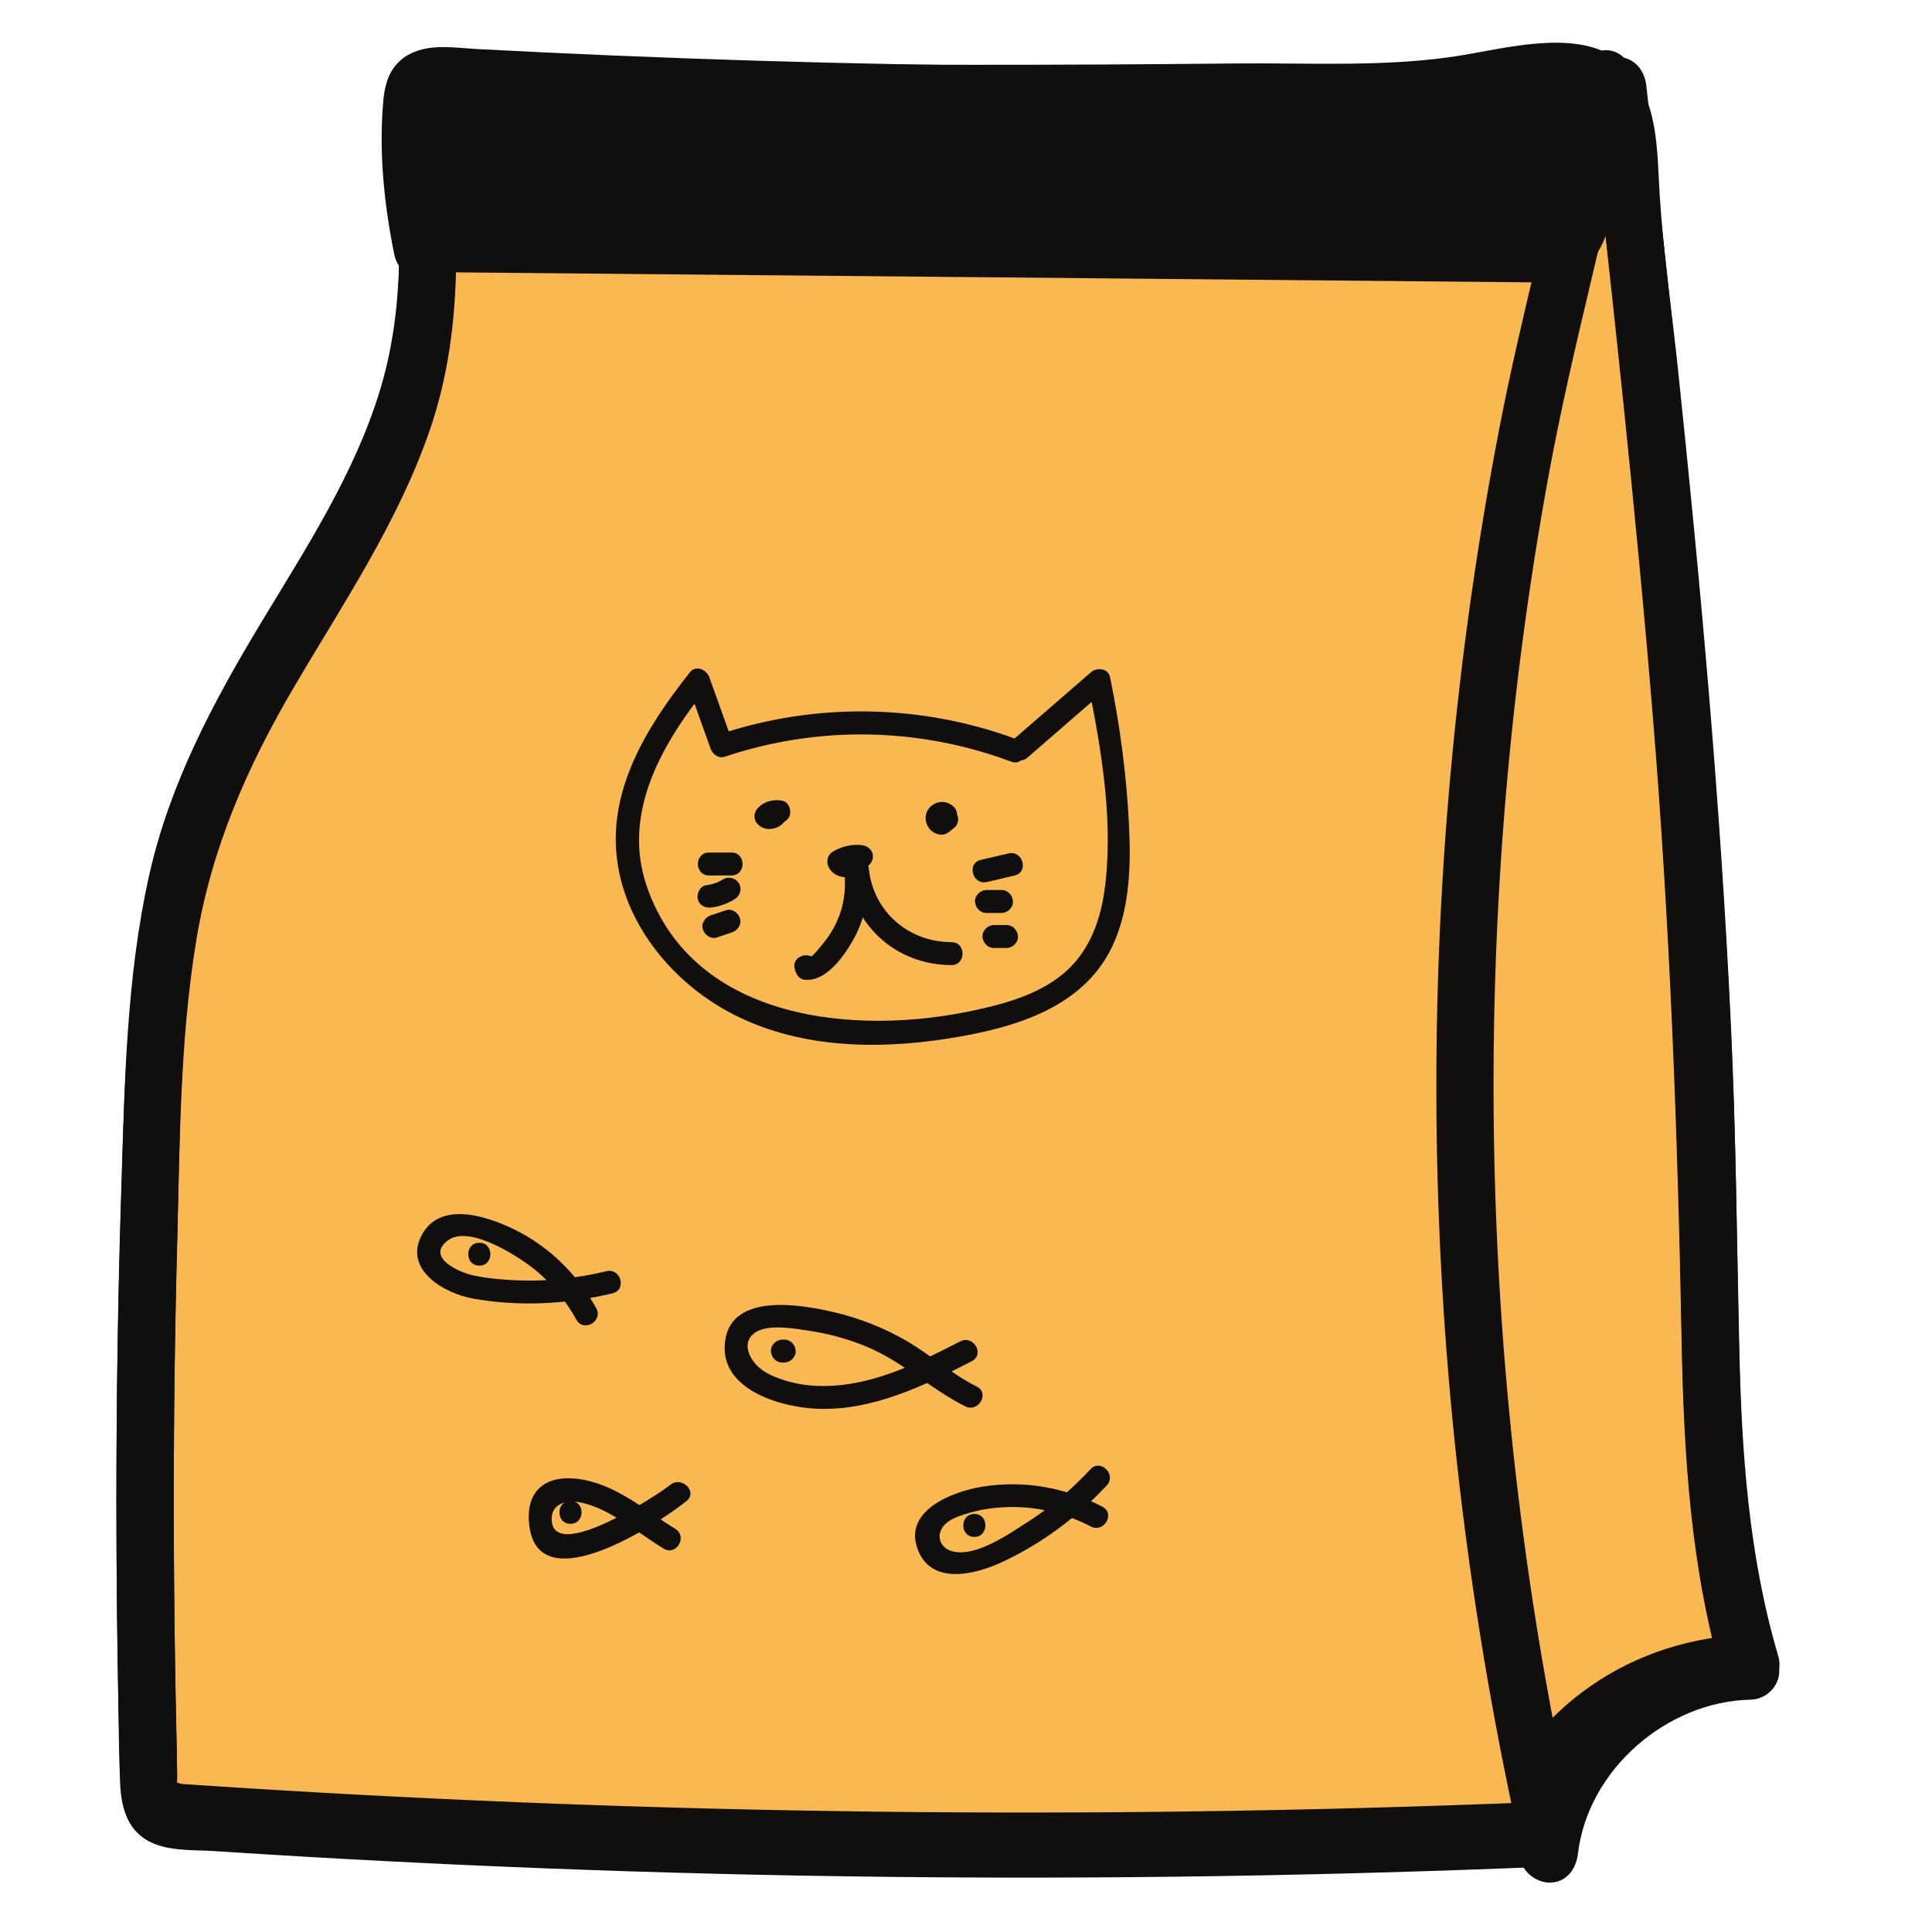 <?xml version="1.0" encoding="UTF-8"?><svg xmlns="http://www.w3.org/2000/svg" height="500pt" version="1.1" viewBox="0 0 500 500" width="500pt">
 <g id="surface1">
  <g id="change1_1"><path d="m453.04 430.48c-10.84-36.01-10.2-74.3-10.8-111.91-0.94-58.87-5.17-117.63-10.71-176.23-2.77-29.32-5.92-58.61-9.1-87.891-1.2-11.051 0.39-25.465-7.31-32.418 0.11-0.511 0.22-1.023 0.31-1.539l-1.6 0.504c-0.05-0.035-0.1-0.082-0.15-0.117-6.99-4.781-31.35 0.305-42.49 2.191-87.81 1.688-175.67 1.469-263.47-0.656 2.65 23.77 5.28 48.039 0.17 71.402-9.292 42.504-42.609 75.814-57.07 116.85-8.668 24.6-10.242 51.05-11.297 77.1-2.316 57.23-2.511 114.53-1.015 171.78 0.07 2.7 0.273 5.7 2.238 7.56 1.715 1.61 4.266 1.86 6.617 2.02 115.57 7.85 231.55 9.44 347.28 4.79l0.03 0.45c0.02-0.16 0.04-0.3 0.06-0.46 1.98-0.07 3.96-0.14 5.94-0.23-0.86-3.83-1.69-7.66-2.51-11.51 9.09-18.96 33.49-31.58 54.88-31.69" fill="#f9b852"/></g>
  <g id="change2_1"><path d="m460.19 428.51c-7.66-25.94-9.47-52.85-10.07-79.76-0.63-27.92-0.86-55.82-2.17-83.72-2.65-56.67-7.79-113.18-13.7-169.58-1.58-15.001-3.79-30.055-4.73-45.106-0.73-11.629-0.21-24.731-9.15-33.559 0.63 2.406 1.27 4.813 1.91 7.219 0.1-0.512 0.2-1.027 0.31-1.539 1.06-5.262-3.39-10.942-9.13-9.129-0.53 0.172-1.07 0.34-1.6 0.508 2.41 0.636 4.81 1.273 7.22 1.91-10.31-8.254-28.4-3.531-40.13-1.543-19.45 3.301-39.93 2.004-59.65 2.215-44.91 0.48-89.83 0.461-134.74-0.059-25.61-0.293-51.23-0.754-76.84-1.371-3.69-0.09-7.857 3.488-7.42 7.418 2.91 26.156 5.83 53.012-1.972 78.626-6.633 21.76-19.277 41.04-30.918 60.37-12.359 20.52-23.551 41.57-28.816 65.14-5.922 26.47-6.34 53.96-7.203 80.96-0.911 28.29-1.309 56.6-1.254 84.9 0.027 14.49 0.172 28.97 0.429 43.45 0.118 6.58 0.258 13.16 0.422 19.75 0.145 5.88 0.032 12.26 4.512 16.74 4.59 4.59 11.852 4.2 17.805 4.6 7.265 0.48 14.535 0.93 21.8 1.36 13.875 0.83 27.755 1.56 41.645 2.2 28.43 1.31 56.87 2.25 85.33 2.81 64.19 1.26 128.41 0.57 192.56-1.98-2.47-2.48-4.94-4.95-7.41-7.42 0 0.15 0.01 0.3 0.02 0.45 0.22 3.71 2.66 6.77 6.44 7.29 3.24 0.43 7.64-1.66 8.13-5.32 0.03-0.15 0.05-0.3 0.07-0.45-2.39 1.81-4.77 3.63-7.16 5.44 1.98-0.07 3.96-0.15 5.94-0.23 4.97-0.19 8.23-4.56 7.15-9.39-0.85-3.83-1.69-7.67-2.5-11.51-0.25 1.91-0.5 3.81-0.75 5.72 8.79-17.59 29.31-27.68 48.47-28.02 9.53-0.17 9.57-15.01 0-14.84-14.59 0.26-29.31 4.89-41.3 13.23-6.08 4.22-11.44 9.19-15.79 15.2-1.82 2.5-4.22 5.67-4.94 8.71-1.1 4.62 1.49 10.91 2.51 15.46 2.38-3.14 4.77-6.27 7.15-9.39-1.98 0.07-3.96 0.15-5.94 0.22-2.9 0.12-6.71 2.21-7.15 5.45l-0.06 0.45c4.86 0.66 9.71 1.32 14.57 1.98l-0.03-0.45c-0.22-3.88-3.21-7.59-7.42-7.42-111.1 4.43-222.43 3.18-333.41-3.88-3.3-0.21-6.601-0.42-9.906-0.64-1.316-0.09-2.64-0.21-3.961-0.27-0.976-0.05-1.652-0.64-1.293-0.03-1.023-1.71-0.242-6.11-0.289-8.05-0.09-3.62-0.168-7.24-0.242-10.86-0.273-13.49-0.453-26.98-0.527-40.48-0.157-27.65 0.117-55.3 0.867-82.94 0.715-26.49 0.683-53.57 5.223-79.75 4.117-23.74 13.636-44.6 25.828-65.19 12.73-21.51 26.82-42.53 34.75-66.43 9.23-27.812 6.64-56.964 3.46-85.566-2.47 2.477-4.94 4.949-7.42 7.422 45.23 1.086 90.48 1.684 135.73 1.766 22.62 0.039 45.24-0.047 67.86-0.258 11.64-0.11 23.29-0.25 34.93-0.43 10.03-0.148 20.42 0.465 30.32-1.281 7.69-1.363 15.41-2.813 23.23-3.223 2.94-0.152 6.44 0.754 9.17 0.426 0.07-0.008 1.52 0.43 0.39 0.09-1.01-0.875-1.02-0.906-0.01-0.102 0.71 0.656 1.55 1.098 2.52 1.328 1.9 0.543 3.74 0.067 5.55-0.507-3.05-3.04-6.09-6.083-9.13-9.125-0.8 3.941-0.43 6.039 2.04 9.195 1.21 1.555 2.02 2.98 2.58 4.902 1.4 4.809 1.38 9.922 1.63 14.887 0.65 13.074 2.57 26.141 3.95 39.156 3.02 28.41 5.86 56.85 8.31 85.32 4.84 56.36 7.42 112.67 8.35 169.22 0.5 30.66 2 61.66 10.74 91.25 2.7 9.14 17.03 5.25 14.31-3.94" fill="#100f0d"/></g>
  <g id="change2_2"><path d="m410.02 16.762c-78.54 2-157.12 2.496-235.68 1.461-22.21-0.297-44.41-0.715-66.62-1.246-3.69-0.09-7.857 3.484-7.42 7.418 2.97 26.714 5.86 54.043-2.445 80.125-6.898 21.67-19.656 40.89-31.273 60.24-12.391 20.65-23.324 41.85-28.387 65.58-5.73 26.88-6.054 54.75-6.898 82.11-0.883 28.62-1.25 57.26-1.152 85.89 0.05 13.83 0.203 27.65 0.457 41.47 0.136 7.24 0.168 14.49 0.488 21.72 0.254 5.81 1.621 11.65 7.031 14.77 4.961 2.88 11.668 2.4 17.168 2.75 7.926 0.52 15.856 1.01 23.789 1.47 13.879 0.81 27.762 1.52 41.652 2.15 28.77 1.3 57.55 2.21 86.34 2.73 64.54 1.17 129.11 0.38 193.6-2.32 4.97-0.2 8.24-4.56 7.15-9.39-25.72-114.9-28.24-235.03-7-350.87 6.07-33.07 15.29-65.406 21.77-98.379 1.83-9.328-12.47-13.32-14.31-3.945-5.93 30.172-14.34 59.781-20.18 89.984-5.72 29.56-9.94 59.43-12.67 89.42-5.42 59.3-4.89 119.14 1.59 178.34 3.66 33.4 9.15 66.6 16.5 99.4 2.38-3.14 4.77-6.27 7.15-9.4-111.79 4.67-223.8 3.58-335.47-3.39-3.305-0.21-6.606-0.42-9.911-0.64-2.453-0.16-6.637 0.36-8.805-0.57-2.5-1.09-0.355 0.11-0.414 0.01-0.468-0.78-0.172-3.33-0.191-4.09-0.113-3.95-0.195-7.9-0.277-11.85-0.297-13.82-0.493-27.64-0.579-41.47-0.175-27.64 0.075-55.29 0.801-82.94 0.699-26.53 0.653-53.64 4.969-79.89 3.926-23.88 13.133-44.91 25.32-65.64 12.676-21.57 26.847-42.5 35.067-66.32 9.75-28.262 7.21-57.899 3.96-87.055-2.47 2.472-4.94 4.945-7.42 7.417 78.55 1.887 157.12 2.278 235.68 1.129 22.21-0.328 44.42-0.777 66.62-1.339 9.53-0.247 9.57-15.082 0-14.84" fill="#100f0d"/></g>
  <g id="change2_3"><path d="m408.36 479.8c2.54-21.79 23.03-39.48 44.68-39.92 4.73-0.1 8.55-4.68 7.15-9.4-7.3-24.71-9.3-50.32-9.98-75.98-0.71-26.51-0.77-53.02-1.9-79.52-2.3-54.15-6.96-108.17-12.46-162.08-3.08-30.252-6.43-60.482-9.78-90.709-0.45-4.015-3.09-7.375-7.42-7.421-3.67-0.04-7.86 3.441-7.42 7.421 6.04 54.536 12.09 109.08 16.57 163.78 4.4 53.63 6.38 107.19 7.4 160.98 0.56 29.42 2.31 59.11 10.68 87.48 2.39-3.13 4.77-6.26 7.16-9.39-30.42 0.62-56.03 24.82-59.52 54.76-0.47 4.01 3.75 7.38 7.42 7.42 4.39 0.05 6.95-3.45 7.42-7.42" fill="#100f0d"/></g>
  <g id="change2_4"><path d="m248.52 347.14c-9.11 4.67-18.47 9.43-28.7 11.03-5.5 0.86-11.34 0.76-16.68-0.91-2.29-0.72-4.59-1.62-6.47-3.16-2.64-2.16-5.02-6.68-1.2-9.25 3.43-2.3 10.31-0.99 14.05-0.43 4.99 0.74 9.91 2.11 14.57 4.02 9.44 3.87 16.68 11 25.71 15.52 3.4 1.71 6.41-3.41 2.99-5.12-6.55-3.28-11.99-8.23-18.31-11.89-5.69-3.29-11.91-5.75-18.3-7.27-8.49-2.01-26.79-5.38-28.52 7.36-1.72 12.65 14.58 17.26 24.16 17.56 14.24 0.45 27.36-6.01 39.7-12.33 3.39-1.75 0.39-6.88-3-5.13" fill="#100f0d"/></g>
  <g id="change2_5"><path d="m202.96 346.69h-0.49c-1.55 0-3.04 1.36-2.96 2.96 0.07 1.61 1.3 2.97 2.96 2.97h0.49c1.55 0 3.04-1.36 2.97-2.97-0.07-1.6-1.31-2.96-2.97-2.96" fill="#100f0d"/></g>
  <g id="change2_6"><path d="m285.31 389.94c-9.63-5-20.35-6.92-31.09-5.19-7.6 1.23-20.77 6.17-16.62 16.48 3.67 9.12 14.85 6.2 21.57 3.11 10.31-4.75 19.51-11.63 27.26-19.91 2.6-2.79-1.59-6.99-4.2-4.2-4.76 5.09-10 9.63-15.87 13.4-4.9 3.14-13.75 9.46-19.88 7.85-3.35-0.88-4.49-4.43-1.87-7.02 1.42-1.4 3.56-2.08 5.39-2.67 3.51-1.13 7.25-1.66 10.93-1.76 7.5-0.19 14.74 1.58 21.38 5.03 3.39 1.76 6.39-3.36 3-5.12" fill="#100f0d"/></g>
  <g id="change2_7"><path d="m252.16 397.75c3.82 0 3.83-5.94 0-5.94-3.81 0-3.82 5.94 0 5.94" fill="#100f0d"/></g>
  <g id="change2_8"><path d="m154.31 338.56c-4.85-8.69-12.15-15.93-21.11-20.33-6.98-3.43-19.18-7.58-24 1.32-4.93 9.09 5.89 15.2 13.18 16.51 12.01 2.15 24.33 1.5 36.17-1.36 3.71-0.89 2.13-6.61-1.58-5.72-7.51 1.81-15.13 2.67-22.86 2.38-3.91-0.15-7.89-0.48-11.71-1.31-3.56-0.78-12.3-4.62-6.51-9.02 5.01-3.8 15.79 2.74 20.07 5.71 5.56 3.84 9.95 8.94 13.22 14.81 1.86 3.34 6.99 0.35 5.13-2.99" fill="#100f0d"/></g>
  <g id="change2_9"><path d="m124.05 327.55c3.81 0 3.82-5.93 0-5.93s-3.83 5.93 0 5.93" fill="#100f0d"/></g>
  <g id="change2_10"><path d="m173.48 384.27c-3.63 2.92-29.67 19.8-30.68 9.45-0.43-4.46 3.61-5.6 7.1-4.95 2.87 0.53 5.58 1.72 8.12 3.12 4.78 2.63 9.09 6.05 13.74 8.9 3.27 2 6.25-3.13 3-5.13-8.08-4.95-15.59-11.77-25.36-12.94-8.82-1.06-13.64 3.69-12.36 12.5 2.78 19.27 33.54-1.04 40.64-6.76 2.98-2.39-1.25-6.57-4.2-4.19" fill="#100f0d"/></g>
  <g id="change2_11"><path d="m147.64 394.36c3.82 0 3.83-5.94 0-5.94-3.81 0-3.82 5.94 0 5.94" fill="#100f0d"/></g>
  <g id="change2_12"><path d="m263.3 191.39c-24.81-9.26-52.21-9.69-77.31-1.27 1.22 0.69 2.43 1.38 3.65 2.07-2.03-5.65-4.05-11.3-6.08-16.95-0.67-1.87-3.45-3.22-4.96-1.31-11.23 14.14-21.7 30.89-18.73 49.77 2.57 16.37 14.4 30.42 28.72 38.18 17.27 9.36 37.81 9.9 56.8 6.89 17.25-2.73 36.09-8.03 43.29-25.7 3.79-9.32 3.98-19.73 3.5-29.64-0.63-12.82-2.32-25.57-4.89-38.14-0.47-2.35-3.4-2.67-4.95-1.31-6.88 5.96-13.75 11.92-20.62 17.88-2.89 2.51 1.32 6.69 4.2 4.2 6.87-5.96 13.74-11.92 20.61-17.89-1.65-0.44-3.3-0.87-4.96-1.31 3.52 17.3 6.81 36.65 4.16 54.31-1.2 7.99-4.27 15.62-10.62 20.88-6.37 5.28-14.72 7.63-22.65 9.36-30.72 6.75-72.76 2.97-84.96-31.7-6.72-19.07 3.7-36.97 15.3-51.59-1.66-0.43-3.31-0.87-4.96-1.3 2.02 5.65 4.05 11.3 6.07 16.95 0.52 1.44 2.04 2.62 3.66 2.07 24.2-8.12 50.23-7.65 74.15 1.28 3.58 1.33 5.13-4.4 1.58-5.73" fill="#100f0d"/></g>
  <g id="change2_13"><path d="m202.38 207.21c-2.32-0.36-4.64 0.16-6.27 1.95-0.65 0.71-0.95 1.54-0.82 2.49 0.14 0.99 0.64 1.59 1.42 2.17 1.35 1 3.27 0.88 4.71 0.16 1.56-0.79 2.34-2.25 2.51-3.94 0.15-1.55-1.48-3.03-2.97-2.97-1.74 0.08-2.8 1.31-2.97 2.97-0.01-0.33 0.08-0.64 0.25-0.92-0.15 0.26-0.09 0.18 0.21-0.24-0.22 0.21-0.14 0.15 0.25-0.17-0.27 0.15-0.18 0.11 0.29-0.1-0.1 0.03-0.19 0.06-0.29 0.08 0.53-0.05 0.65-0.08 0.33-0.08 0.34-0.01 0.65 0.07 0.93 0.25-0.09-0.04-0.18-0.1-0.26-0.16 0.21 1.55 0.41 3.1 0.6 4.66 0.09-0.1 0.18-0.2 0.28-0.29 0.24-0.2 0.2-0.17-0.13 0.11 0.1-0.07 0.22-0.14 0.34-0.2-0.38 0.14-0.47 0.18-0.26 0.11 0.09-0.04 0.19-0.07 0.28-0.09 0.33-0.07 0.26-0.07-0.2 0-0.03-0.08 1.34 0.11 0.19-0.07 0.81 0.12 1.54 0.13 2.29-0.3 0.61-0.36 1.2-1.07 1.36-1.77 0.32-1.42-0.43-3.4-2.07-3.65" fill="#100f0d"/></g>
  <g id="change2_14"><path d="m246.82 208.78c-1.14-1.07-2.8-1.54-4.32-1.03-1.71 0.58-2.96 2.1-2.96 3.95 0 1.55 0.89 3.07 2.24 3.81 0.55 0.31 1.15 0.47 1.79 0.51 0.87 0.04 1.55-0.33 2.22-0.86 0.44-0.34 0.87-0.7 1.31-1.05 0.55-0.44 0.87-1.42 0.87-2.09 0-0.73-0.33-1.6-0.87-2.1-0.57-0.52-1.31-0.91-2.1-0.87-0.84 0.04-1.45 0.35-2.1 0.87-0.44 0.35-0.87 0.7-1.31 1.04 0.7-0.28 1.4-0.57 2.1-0.86-0.04-0.01-0.08-0.01-0.12-0.02 0.26 0.04 0.52 0.07 0.79 0.11-0.09-0.02-0.16-0.04-0.24-0.08 0.24 0.1 0.47 0.2 0.71 0.3-0.54-0.26 0.2 0.2 0.35 0.4 0.34 0.46 0.03 0-0.02-0.13 0.1 0.24 0.2 0.48 0.3 0.71-0.05-0.12-0.07-0.23-0.09-0.36 0.04 0.27 0.07 0.53 0.11 0.79-0.01-0.08-0.01-0.16 0-0.25-0.04 0.27-0.07 0.53-0.11 0.79 0.02-0.13 0.05-0.23 0.1-0.35-0.1 0.24-0.2 0.47-0.3 0.71 0.22-0.41-0.52 0.54-0.18 0.23-0.14 0.11-0.28 0.22-0.41 0.33 0.06-0.04 0.14-0.08 0.21-0.1-0.24 0.1-0.47 0.2-0.71 0.3 0.12-0.04 0.22-0.07 0.35-0.09-0.27 0.04-0.53 0.07-0.79 0.11 0.12-0.02 0.23-0.02 0.35 0-0.26-0.04-0.53-0.07-0.79-0.11 0.12 0.02 0.23 0.05 0.34 0.09-0.24-0.1-0.47-0.2-0.71-0.3 0.29 0.13 0.35 0.31-0.21-0.21 1.13 1.07 3.09 1.21 4.2 0 1.05-1.15 1.21-3.06 0-4.19" fill="#100f0d"/></g>
  <g id="change2_15"><path d="m222.94 218.71c-2.57-0.28-5.19 0.37-7.4 1.69-1.43 0.87-1.79 2.61-1.06 4.06 1.71 3.42 7.36 3.47 9-0.05 0.68-1.45 0.41-3.2-1.06-4.06-1.29-0.75-3.38-0.4-4.06 1.06-0.23 0.49 0.18-0.06 0.3-0.18 0.31-0.12 0.36-0.14 0.15-0.08-0.22 0.05-0.15 0.05 0.19-0.02-0.55-0.09 0.18 0.04 0.33 0.13 0.16 0.1 0.54 0.74 0.28 0.2-0.36 1.36-0.72 2.71-1.07 4.07 1.42-0.86 2.76-1.06 4.4-0.88 1.59 0.18 2.97-1.49 2.97-2.97 0-1.75-1.37-2.79-2.97-2.97" fill="#100f0d"/></g>
  <g id="change2_16"><path d="m218.44 224.82c0.52 4.16 0.24 8.25-1.25 12.21-0.76 2.04-1.82 4.01-3.11 5.77-0.34 0.47-3.89 5.08-4.53 4.98 0.69 0.69 1.38 1.38 2.07 2.08-0.05-0.19-0.11-0.38-0.17-0.57-1.16-3.63-6.89-2.08-5.73 1.58 0.06 0.19 0.12 0.38 0.18 0.56 0.29 0.91 1.06 1.92 2.08 2.08 5.42 0.83 9.96-5.43 12.42-9.56 3.44-5.77 4.81-12.48 3.98-19.13-0.47-3.74-6.42-3.79-5.94 0" fill="#100f0d"/></g>
  <g id="change2_17"><path d="m218.93 224.88c1.53 14.35 12.75 24.86 27.31 24.88 3.82 0.01 3.83-5.93 0-5.93-11.06-0.02-20.19-7.82-21.38-18.95-0.4-3.76-6.34-3.8-5.93 0" fill="#100f0d"/></g>
  <g id="change2_18"><path d="m255.41 228.26c2.39-0.56 4.79-1.12 7.18-1.68 3.71-0.87 2.14-6.59-1.58-5.72-2.39 0.56-4.78 1.12-7.18 1.68-3.72 0.87-2.14 6.59 1.58 5.72" fill="#100f0d"/></g>
  <g id="change2_19"><path d="m255.3 236.28h3.88c1.55 0 3.04-1.37 2.97-2.97-0.07-1.61-1.3-2.97-2.97-2.97h-3.88c-1.55 0-3.04 1.37-2.97 2.97 0.08 1.6 1.31 2.97 2.97 2.97" fill="#100f0d"/></g>
  <g id="change2_20"><path d="m257.24 245.34h3.24c1.55 0 3.04-1.37 2.97-2.97-0.08-1.61-1.31-2.97-2.97-2.97h-3.24c-1.55 0-3.04 1.37-2.97 2.97 0.08 1.61 1.31 2.97 2.97 2.97" fill="#100f0d"/></g>
  <g id="change2_21"><path d="m189.3 220.64h-5.82c-3.82 0-3.82 5.93 0 5.93h5.82c3.82 0 3.83-5.93 0-5.93" fill="#100f0d"/></g>
  <g id="change2_22"><path d="m187.19 227.55c-1.43 0.88-2.73 1.32-4.5 1.57-1.59 0.22-2.46 2.25-2.08 3.65 0.48 1.71 2.06 2.29 3.66 2.07 2.09-0.29 4.11-1.06 5.91-2.16 1.37-0.83 1.89-2.66 1.07-4.06-0.8-1.37-2.69-1.9-4.06-1.07" fill="#100f0d"/></g>
  <g id="change2_23"><path d="m187.86 235.58c-1.3 0.43-2.59 0.87-3.88 1.3-1.47 0.5-2.59 2.07-2.08 3.66 0.48 1.46 2.08 2.6 3.65 2.07 1.3-0.44 2.59-0.87 3.88-1.31 1.47-0.49 2.59-2.07 2.07-3.65-0.47-1.46-2.07-2.6-3.64-2.07" fill="#100f0d"/></g>
  <g id="change2_24"><path d="m110.38 62.992c94.95 0.883 189.91 1.766 284.86 2.645 3.75 0.035 7.88-0.075 10.65-2.598 2.09-1.902 2.92-4.785 3.56-7.535 2.53-10.789 3.53-21.934 2.97-33-98.91 3.594-197.97 2.652-296.8-2.816-2.98-0.168-6.57-0.036-8.11 2.519-0.65 1.078-0.78 2.379-0.87 3.633-0.94 12.734-0.07 25.601 2.56 38.094" fill="#100f0d"/></g>
  <g id="change2_25"><path d="m110.38 70.414c93.62 0.867 187.25 1.734 280.88 2.606 5.35 0.046 11.16 0.429 16.07-2.098 4.86-2.5 7.48-6.949 8.94-12.067 3.3-11.609 4.09-24.351 3.57-36.351-0.17-3.899-3.27-7.57-7.42-7.418-96.26 3.465-192.65 2.699-288.83-2.387-5.32-0.285-11.2-1.312-16.29 0.707-5.51 2.192-7.562 6.836-8.077 12.434-1.227 13.328 0.164 27 2.827 40.066 1.9 9.352 16.21 5.395 14.31-3.945-2.17-10.645-3.01-21.438-2.53-32.297 0.03-0.476 0.26-3.816 0.23-3.824-0.28 0.234-0.56 0.469-0.83 0.703-1.07 0.695-1.15 0.875-0.25 0.543 0.97 0.648 5.45 0.176 6.63 0.238 5.63 0.305 11.27 0.594 16.91 0.871 22.23 1.086 44.46 1.946 66.71 2.571 44.48 1.254 88.99 1.597 133.49 1.019 25.24-0.324 50.47-0.953 75.7-1.863-2.48-2.473-4.95-4.945-7.42-7.418 0.44 10.133-0.23 20.226-2.5 30.129-0.88 3.84-0.99 5.363-5.12 5.566-5.33 0.266-10.75-0.062-16.08-0.113-21.91-0.203-43.83-0.406-65.74-0.609-43.83-0.407-87.65-0.813-131.47-1.219-24.57-0.227-49.14-0.453-73.71-0.684-9.56-0.09-9.56 14.75 0 14.84" fill="#100f0d"/></g>
 </g>
</svg>